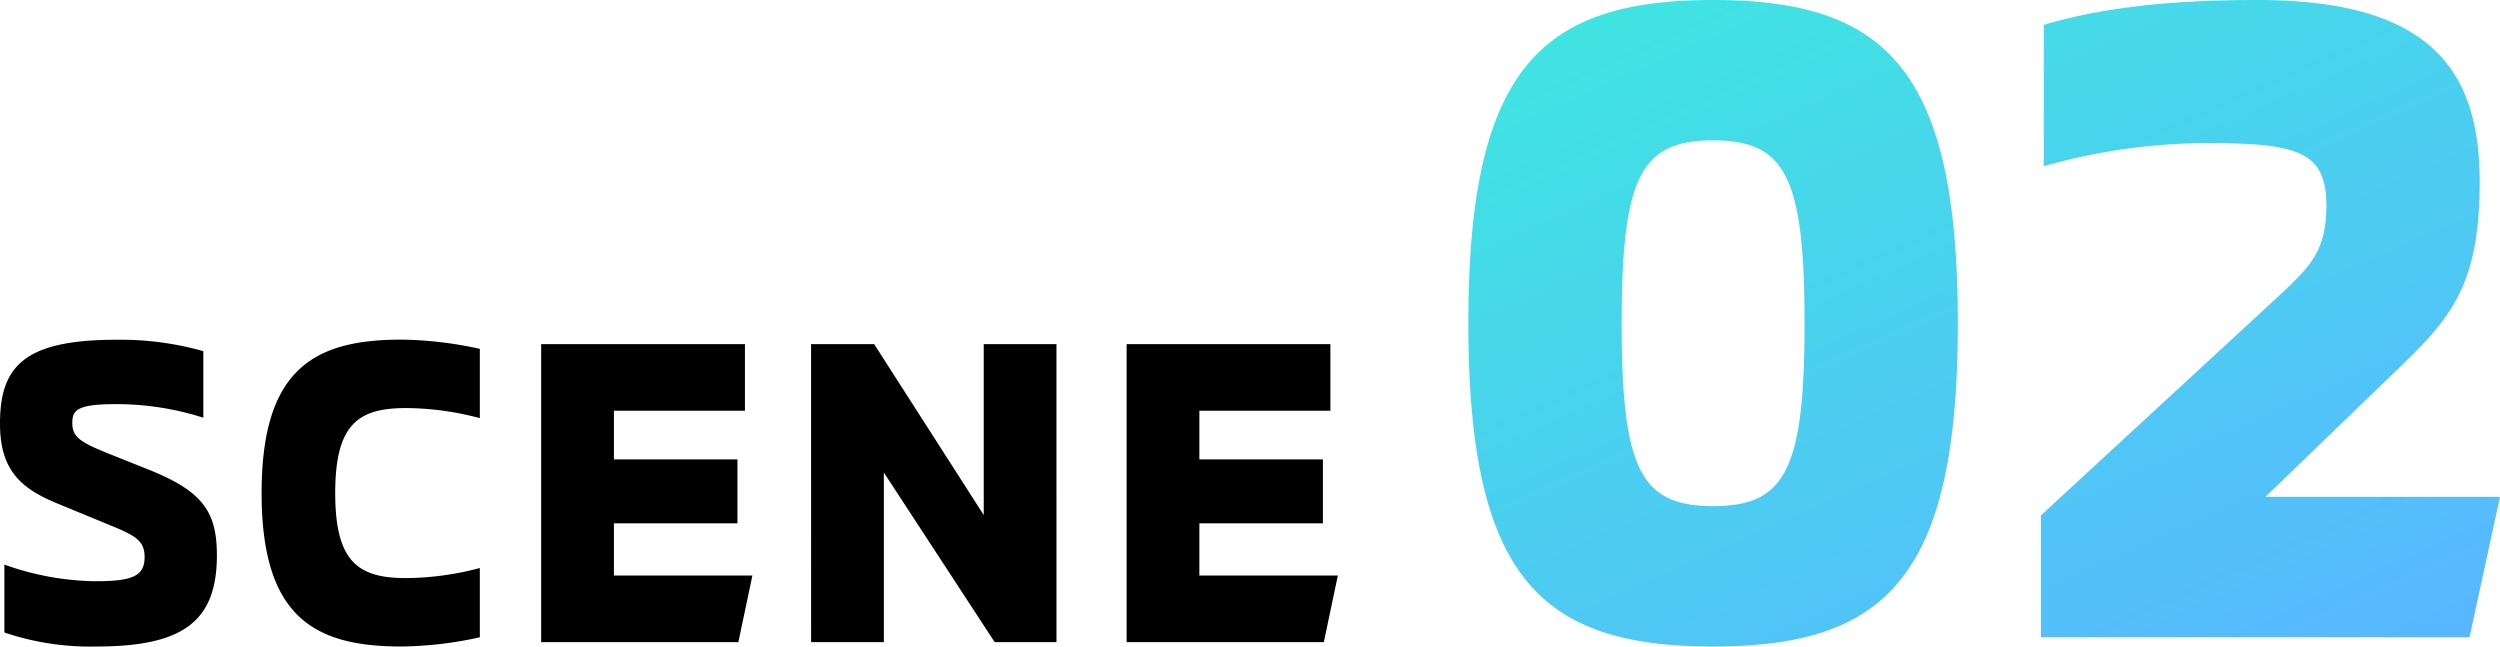 <svg xmlns="http://www.w3.org/2000/svg" width="216.547" height="56" viewBox="0 0 216.547 56"><defs><linearGradient id="a" x1=".828" y1="1.041" x2="0" y2="-.14" gradientUnits="objectBoundingBox"><stop offset="0" stop-color="#58b8ff"/><stop offset="1" stop-color="#3bebdd"/></linearGradient></defs><g data-name="グループ 126852"><g data-name="グループ 126624"><path data-name="パス 13625" d="M8.35 56c7.44 0 10.438-2.126 10.438-7.9 0-3.834-1.29-5.58-5.959-7.44l-3.416-1.366c-2.467-.987-3.15-1.442-3.15-2.657 0-1.139.455-1.632 3.834-1.632a24.719 24.719 0 017.515 1.177v-5.765a26.314 26.314 0 00-7.553-.987C2.088 29.43 0 31.745 0 36.68c0 3.872 1.632 5.542 4.82 6.87l4.972 2.05c2.012.835 2.733 1.291 2.733 2.657 0 1.67-1.1 2.088-4.289 2.088a24.14 24.14 0 01-7.857-1.442v5.883A23.246 23.246 0 008.35 56zm26.418 0a32.667 32.667 0 006.794-.8v-6a25.367 25.367 0 01-6.377.873c-4.137 0-6.149-1.366-6.149-7.364s2.012-7.364 6.149-7.364a25.367 25.367 0 016.377.873v-6a33.03 33.03 0 00-6.794-.8c-7.553 0-12.108 2.543-12.108 13.285S27.215 56 34.768 56zm18.409-6.149V45.33h10.7v-5.538h-10.7v-4.213h11.349V29.81h-17.65v25.81h17.081l1.215-5.769zm17.081 5.769h6.3V40.93l9.6 14.689h5.352V29.81h-6.3v14.8l-9.489-14.8h-5.466zm33.63-5.769V45.33h10.7v-5.538h-10.7v-4.213h11.349V29.81h-17.65v25.81h17.081l1.215-5.769z"/></g><path data-name="パス 13629" d="M24.8 80.8c14.96 0 21.2-6 21.2-28s-6.24-28-21.2-28-21.2 6-21.2 28 6.24 28 21.2 28zm0-12.16c-6.24 0-7.92-3.12-7.92-15.84s1.68-15.84 7.92-15.84 7.92 3.12 7.92 15.84-1.68 15.84-7.92 15.84zM53.2 80h37.12l2.64-12.16H72.64L84.08 56.8c4.56-4.4 7.12-7.2 7.12-16.24 0-9.76-4.32-15.76-19.28-15.76-8.24 0-13.92.8-18.48 2.16V39.2a51.5 51.5 0 0114.48-2c7.76 0 10 .88 10 5.44 0 3.92-1.44 5.28-4.08 7.76L53.2 69.44z" transform="translate(123.587 -24.8)" fill="url(#a)"/></g></svg>